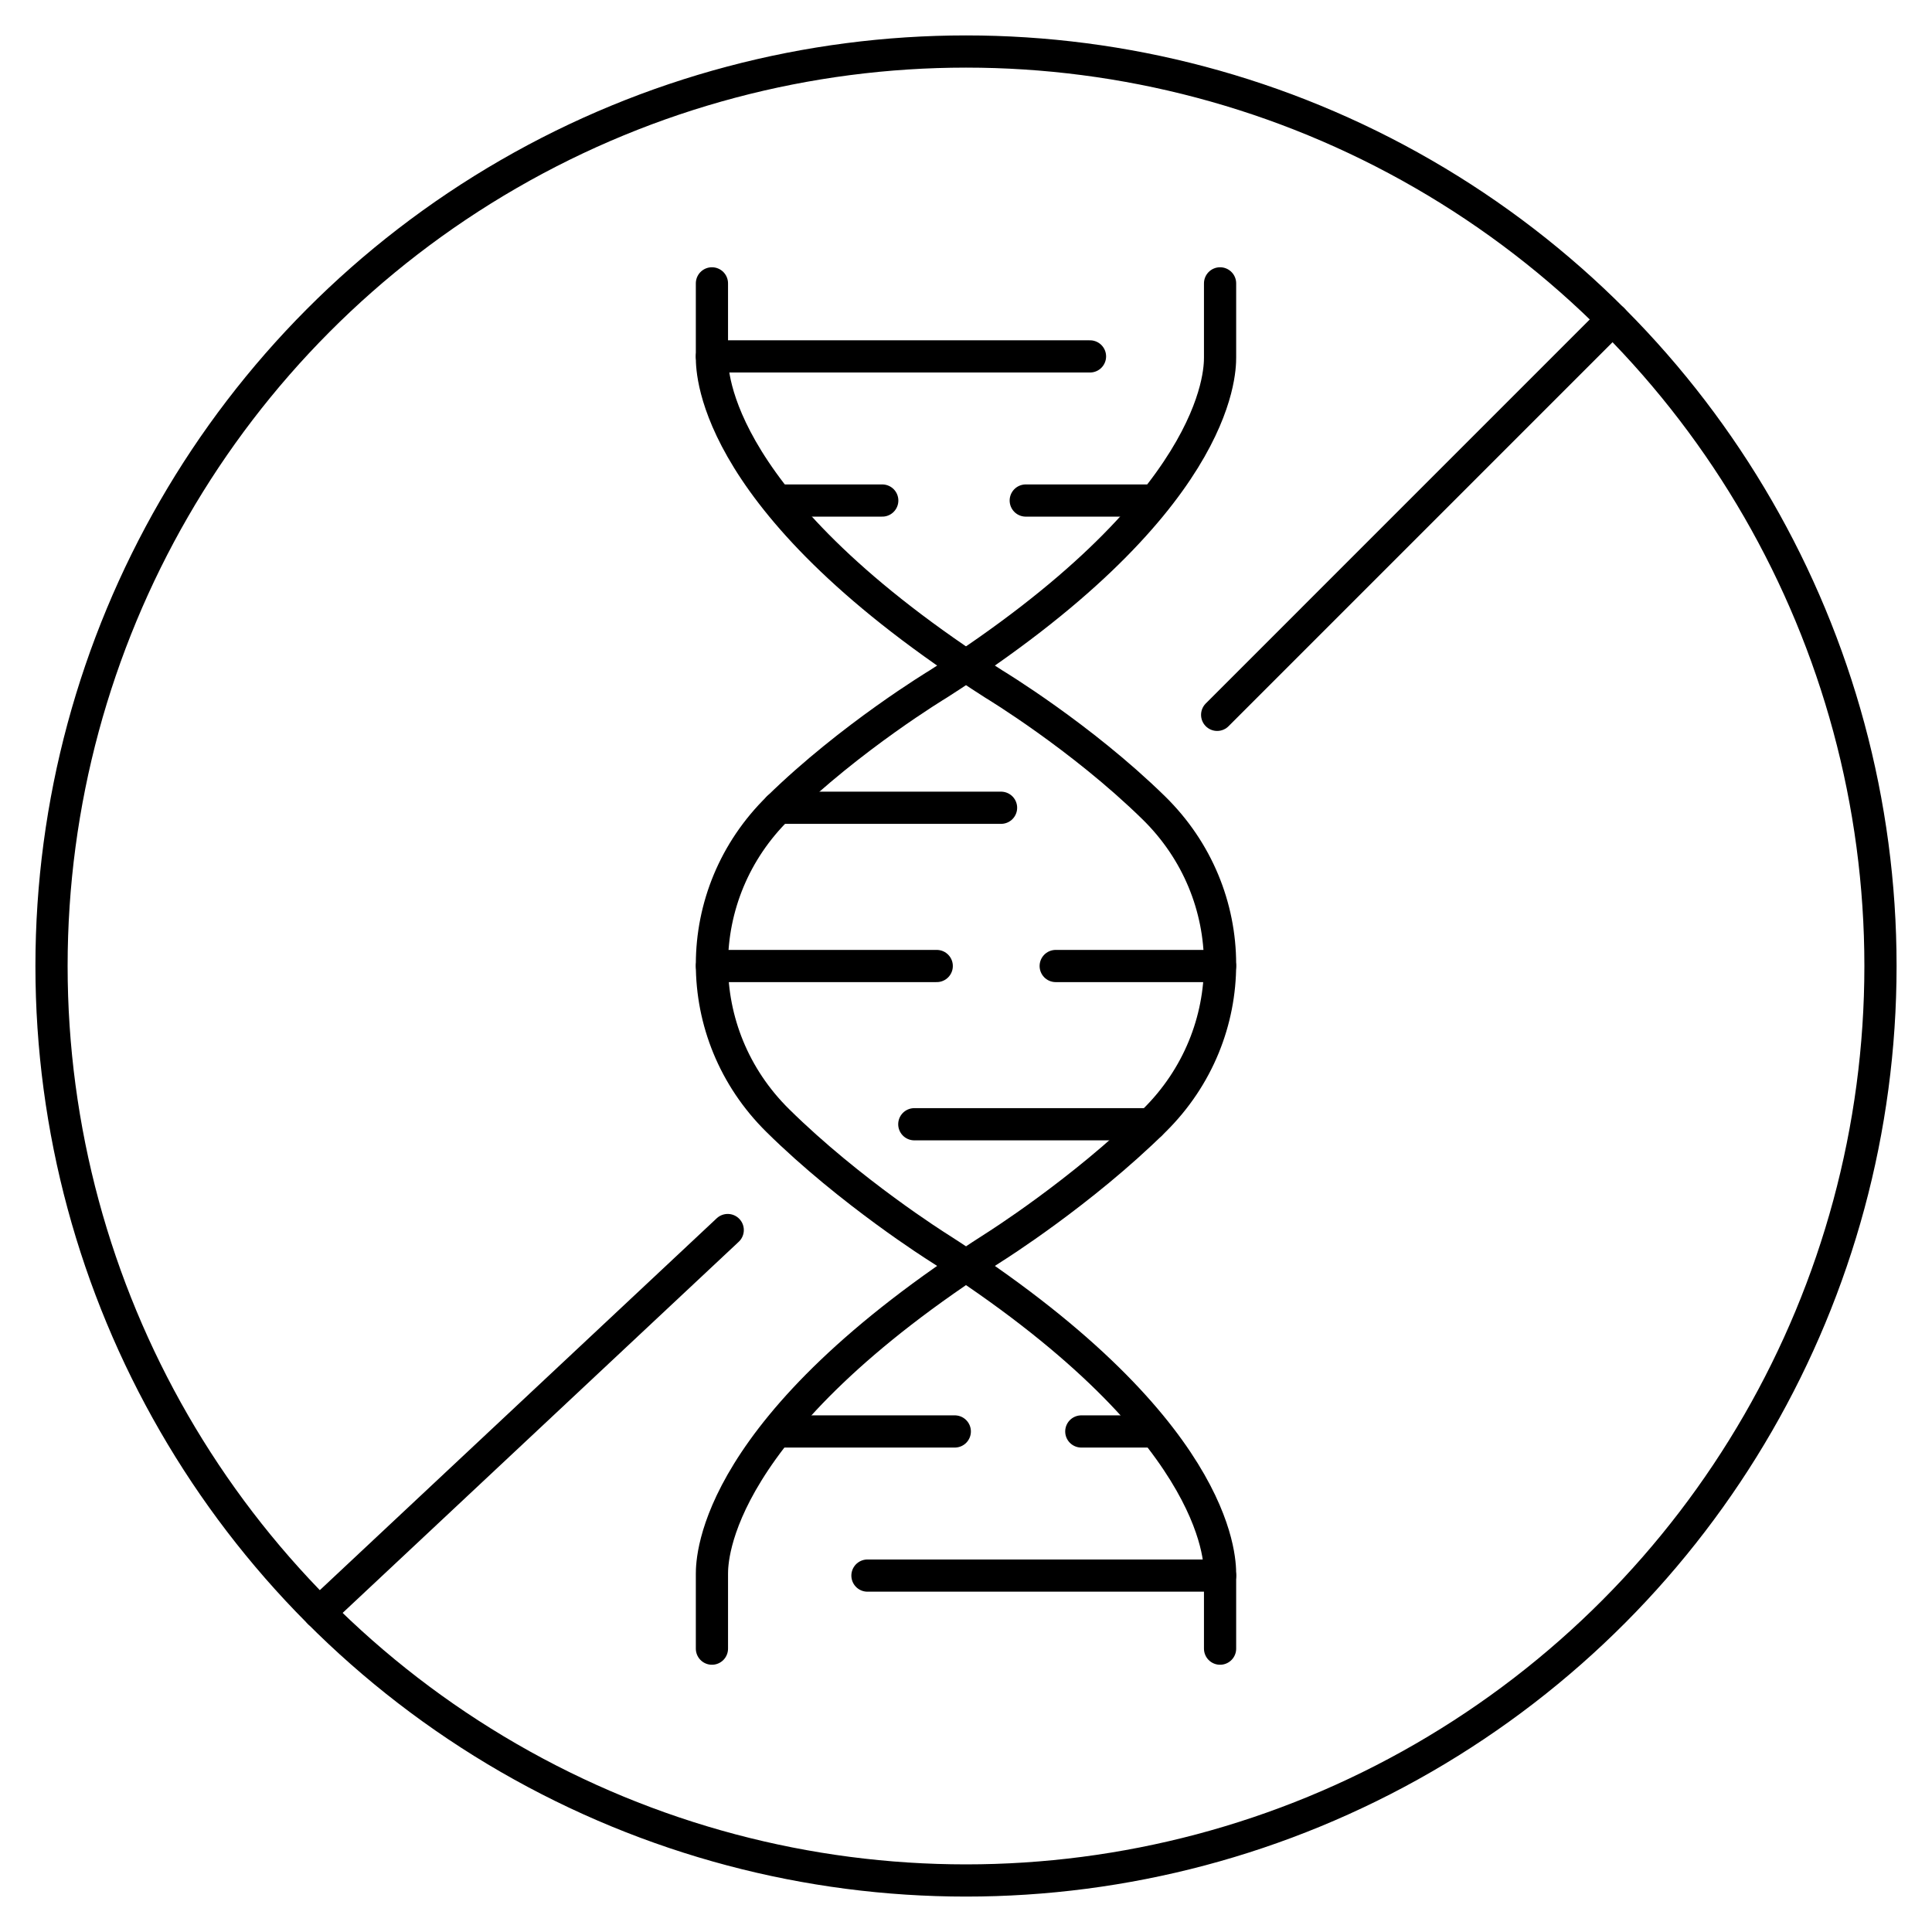 <svg viewBox="0 0 150 150" xmlns="http://www.w3.org/2000/svg" id="Layer_1"><defs><style>.cls-1{fill:none;stroke:#000;stroke-linecap:round;stroke-linejoin:round;stroke-width:2.5px;}</style></defs><path d="M55.274,22v5.749c0,1.214.137,11.47,21.9,25.37,0,0,6.763,4.079,12.4,9.597,6.854,6.708,6.869,17.544.044,24.281-5.646,5.574-12.444,9.844-12.444,9.844-21.763,13.899-21.9,24.155-21.9,25.37v5.79" class="cls-1"></path><path d="M94.726,22v5.749c0,1.214-.137,11.47-21.9,25.37,0,0-6.763,4.079-12.4,9.597-6.854,6.708-6.869,17.544-.044,24.281,5.646,5.574,12.444,9.844,12.444,9.844,21.763,13.899,21.9,24.155,21.9,25.37v5.79" class="cls-1"></path><line y2="27.671" x2="55.274" y1="27.671" x1="84.627" class="cls-1"></line><line y2="38.861" x2="79.639" y1="38.861" x1="89.615" class="cls-1"></line><line y2="38.861" x2="60.385" y1="38.861" x1="68.498" class="cls-1"></line><line y2="122.328" x2="94.726" y1="122.328" x1="67.349" class="cls-1"></line><line y2="111.138" x2="83.952" y1="111.138" x1="89.615" class="cls-1"></line><line y2="111.138" x2="60.385" y1="111.138" x1="74.13" class="cls-1"></line><line y2="62.714" x2="77.721" y1="62.714" x1="60.426" class="cls-1"></line><line y2="87.286" x2="70.986" y1="87.286" x1="89.32" class="cls-1"></line><line y2="75.001" x2="81.965" y1="75.001" x1="94.723" class="cls-1"></line><line y2="75.001" x2="55.277" y1="75.001" x1="72.728" class="cls-1"></line><circle r="71" cy="75" cx="75" class="cls-1"></circle><line y2="125.205" x2="24.796" y1="95.5" x1="56.5" class="cls-1"></line><line y2="55.5" x2="94.5" y1="24.795" x1="125.204" class="cls-1"></line></svg>